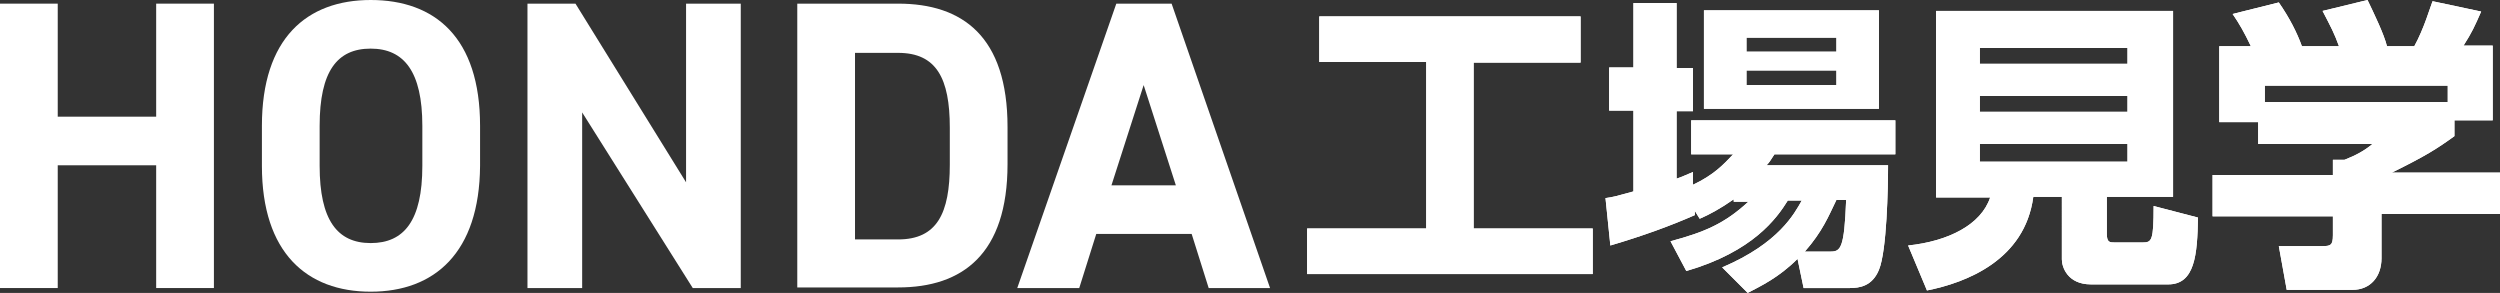 <?xml version="1.0" encoding="utf-8"?>
<!-- Generator: Adobe Illustrator 27.2.0, SVG Export Plug-In . SVG Version: 6.00 Build 0)  -->
<svg version="1.1" id="レイヤー_1" xmlns="http://www.w3.org/2000/svg" xmlns:xlink="http://www.w3.org/1999/xlink" x="0px"
	 y="0px" viewBox="0 0 411.4 48.2" style="enable-background:new 0 0 411.4 48.2;" xml:space="preserve">
<rect x="0" y="0" width="411.4" height="48.2" fill="#333333" stroke="none"/>
<style type="text/css">
	.st0{fill:#FFFFFF;}
</style>
<polygon class="st0" points="217.1,2.7 260.1,2.7 260.1,10.3 242.5,10.3 242.5,37.6 262.1,37.6 262.1,45.1 215.1,45.1 215.1,37.6 
	234.7,37.6 234.7,10.2 217.1,10.2 "/>
<path class="st0" d="M285.3,32.8c-2.3,1.6-4,2.5-5.6,3.2l-0.8-1.3v0.7c-4.1,1.8-8.5,3.4-13.9,5l-0.8-7.8c1.4-0.2,1.7-0.3,4.6-1.1
	V18.2h-4v-7.1h4V0.5h7.1v10.7h2.7v7.1h-2.7v11.1c0.9-0.3,1.5-0.6,2.7-1.1v2.1c3.4-1.6,5-3.3,6.6-5h-6.9v-5.6h33.6v5.6H292
	c-0.6,0.9-0.8,1.3-1.3,1.8h20c0,3.7-0.2,14.1-1.5,17.2c-1.1,2.7-3.2,3-4.8,3h-7.6l-1-4.8c-3.1,3.1-6.1,4.5-8.2,5.6l-4.2-4.2
	c9.4-4,11.9-8.9,13.1-11h-2.3c-1.8,2.9-5.7,8.4-16.7,11.6l-2.6-4.9c5.6-1.5,8.9-2.9,12.8-6.5h-2.4L285.3,32.8L285.3,32.8z
	 M280.4,1.7h28.8v16.2h-28.8V1.7L280.4,1.7z M287.4,6.2v2.3h14.8V6.2H287.4z M287.4,11.6V14h14.8v-2.4H287.4z M301.2,41.4
	c1.7,0,2.3-0.5,2.6-8.5h-1.6c-1.3,2.7-2.3,5.2-5.2,8.5H301.2z"/>
<path class="st0" d="M346.7,38.5c0,1.4,0.5,1.4,1.3,1.4h4.6c1.5,0,1.8-0.3,1.8-6l7.3,1.9c-0.1,6.1-0.5,11-4.9,11h-12.7
	c-3.9,0-4.8-2.9-4.8-4.1V32.4h-4.7c-1.4,10.4-11,14.1-17.5,15.4l-3.1-7.4c6.6-0.7,12-3.4,13.5-7.9h-8.9V1.8h39v30.6h-10.9V38.5z
	 M350.1,7.9h-24.3v2.6h24.3V7.9z M350.1,15.8h-24.3v2.6h24.3V15.8z M350.1,23.7h-24.3v2.9h24.3V23.7z"/>
<path class="st0" d="M370.4,7.6c-1.1-2.3-1.9-3.7-3-5.3l7.6-1.9c1.8,2.6,3,5,3.8,7.2h6.1c-0.8-2.2-1.3-3.1-2.7-5.8l7.4-1.8
	c1.1,2.3,2.7,5.6,3.2,7.6h4.5c1.6-2.9,2.6-6.4,3-7.4l8,1.7c-1.1,2.5-1.5,3.4-2.9,5.6h4.8v12.3h-6.3v2.6c-2.9,2.1-4.8,3.3-10.3,6
	h17.8v6.8h-19.5v7.3c0,3-1.8,5.2-4.8,5.2h-10.8l-1.3-7.2h7.1c1.4,0,1.8-0.1,1.8-1.8v-3.1h-19.8v-6.8h19.8v-2.5h1.9
	c1.8-0.7,3.3-1.5,4.6-2.6h-18.8v-3.6h-6.4V7.6H370.4z M402.8,14.1h-30.1v2.7h30.1V14.1z"/>
<polygon class="st0" points="217.1,2.7 260.1,2.7 260.1,10.3 242.5,10.3 242.5,37.6 262.1,37.6 262.1,45.1 215.1,45.1 215.1,37.6 
	234.7,37.6 234.7,10.2 217.1,10.2 "/>
<path class="st0" d="M285.3,32.8c-2.3,1.6-4,2.5-5.6,3.2l-0.8-1.3v0.7c-4.1,1.8-8.5,3.4-13.9,5l-0.8-7.8c1.4-0.2,1.7-0.3,4.6-1.1
	V18.2h-4v-7.1h4V0.5h7.1v10.7h2.7v7.1h-2.7v11.1c0.9-0.3,1.5-0.6,2.7-1.1v2.1c3.4-1.6,5-3.3,6.6-5h-6.9v-5.6h33.6v5.6H292
	c-0.6,0.9-0.8,1.3-1.3,1.8h20c0,3.7-0.2,14.1-1.5,17.2c-1.1,2.7-3.2,3-4.8,3h-7.6l-1-4.8c-3.1,3.1-6.1,4.5-8.2,5.6l-4.2-4.2
	c9.4-4,11.9-8.9,13.1-11h-2.3c-1.8,2.9-5.7,8.4-16.7,11.6l-2.6-4.9c5.6-1.5,8.9-2.9,12.8-6.5h-2.4L285.3,32.8L285.3,32.8z
	 M280.4,1.7h28.8v16.2h-28.8V1.7L280.4,1.7z M287.4,6.2v2.3h14.8V6.2H287.4z M287.4,11.6V14h14.8v-2.4H287.4z M301.2,41.4
	c1.7,0,2.3-0.5,2.6-8.5h-1.6c-1.3,2.7-2.3,5.2-5.2,8.5H301.2z"/>
<path class="st0" d="M346.7,38.5c0,1.4,0.5,1.4,1.3,1.4h4.6c1.5,0,1.8-0.3,1.8-6l7.3,1.9c-0.1,6.1-0.5,11-4.9,11h-12.7
	c-3.9,0-4.8-2.9-4.8-4.1V32.4h-4.7c-1.4,10.4-11,14.1-17.5,15.4l-3.1-7.4c6.6-0.7,12-3.4,13.5-7.9h-8.9V1.8h39v30.6h-10.9V38.5z
	 M350.1,7.9h-24.3v2.6h24.3V7.9z M350.1,15.8h-24.3v2.6h24.3V15.8z M350.1,23.7h-24.3v2.9h24.3V23.7z"/>
<path class="st0" d="M370.4,7.6c-1.1-2.3-1.9-3.7-3-5.3l7.6-1.9c1.8,2.6,3,5,3.8,7.2h6.1c-0.8-2.2-1.3-3.1-2.7-5.8l7.4-1.8
	c1.1,2.3,2.7,5.6,3.2,7.6h4.5c1.6-2.9,2.6-6.4,3-7.4l8,1.7c-1.1,2.5-1.5,3.4-2.9,5.6h4.8v12.3h-6.3v2.6c-2.9,2.1-4.8,3.3-10.3,6
	h17.8v6.8h-19.5v7.3c0,3-1.8,5.2-4.8,5.2h-10.8l-1.3-7.2h7.1c1.4,0,1.8-0.1,1.8-1.8v-3.1h-19.8v-6.8h19.8v-2.5h1.9
	c1.8-0.7,3.3-1.5,4.6-2.6h-18.8v-3.6h-6.4V7.6H370.4z M402.8,14.1h-30.1v2.7h30.1V14.1z"/>
<g>
	<path class="st0" d="M9.5,19.2h16.2V0.6h9.5v46.8h-9.5V27.2H9.5v20.2H0V0.6h9.5V19.2z"/>
	<path class="st0" d="M61,48c-10.5,0-17.9-6.4-17.9-20.7v-6.6C43.1,6.3,50.5,0,61,0c10.6,0,18,6.2,18,20.7v6.6
		C78.9,41.6,71.5,48,61,48z M52.6,27.3c0,8.9,2.9,12.7,8.4,12.7c5.5,0,8.5-3.7,8.5-12.7v-6.6c0-8.9-3-12.7-8.5-12.7
		c-5.5,0-8.4,3.7-8.4,12.7V27.3z"/>
	<path class="st0" d="M121.9,0.6v46.8H114L95.8,18.5v28.9h-9V0.6h7.9L112.9,30V0.6H121.9z"/>
	<path class="st0" d="M131.2,47.4V0.6h16.6c10.6,0,18,5.4,18,20.3v6.1c0,14.8-7.4,20.3-18,20.3H131.2z M156.3,27.1V21
		c0-8.1-2.2-12.3-8.5-12.3h-7.1v30.7h7.1C154.2,39.4,156.3,35.1,156.3,27.1z"/>
	<path class="st0" d="M167.4,47.4l16.3-46.8h9.1L209,47.4h-10.1l-2.8-8.9h-15.7l-2.8,8.9H167.4z M182.9,30.5h10.6L188.2,14
		L182.9,30.5z"/>
</g>
</svg>
